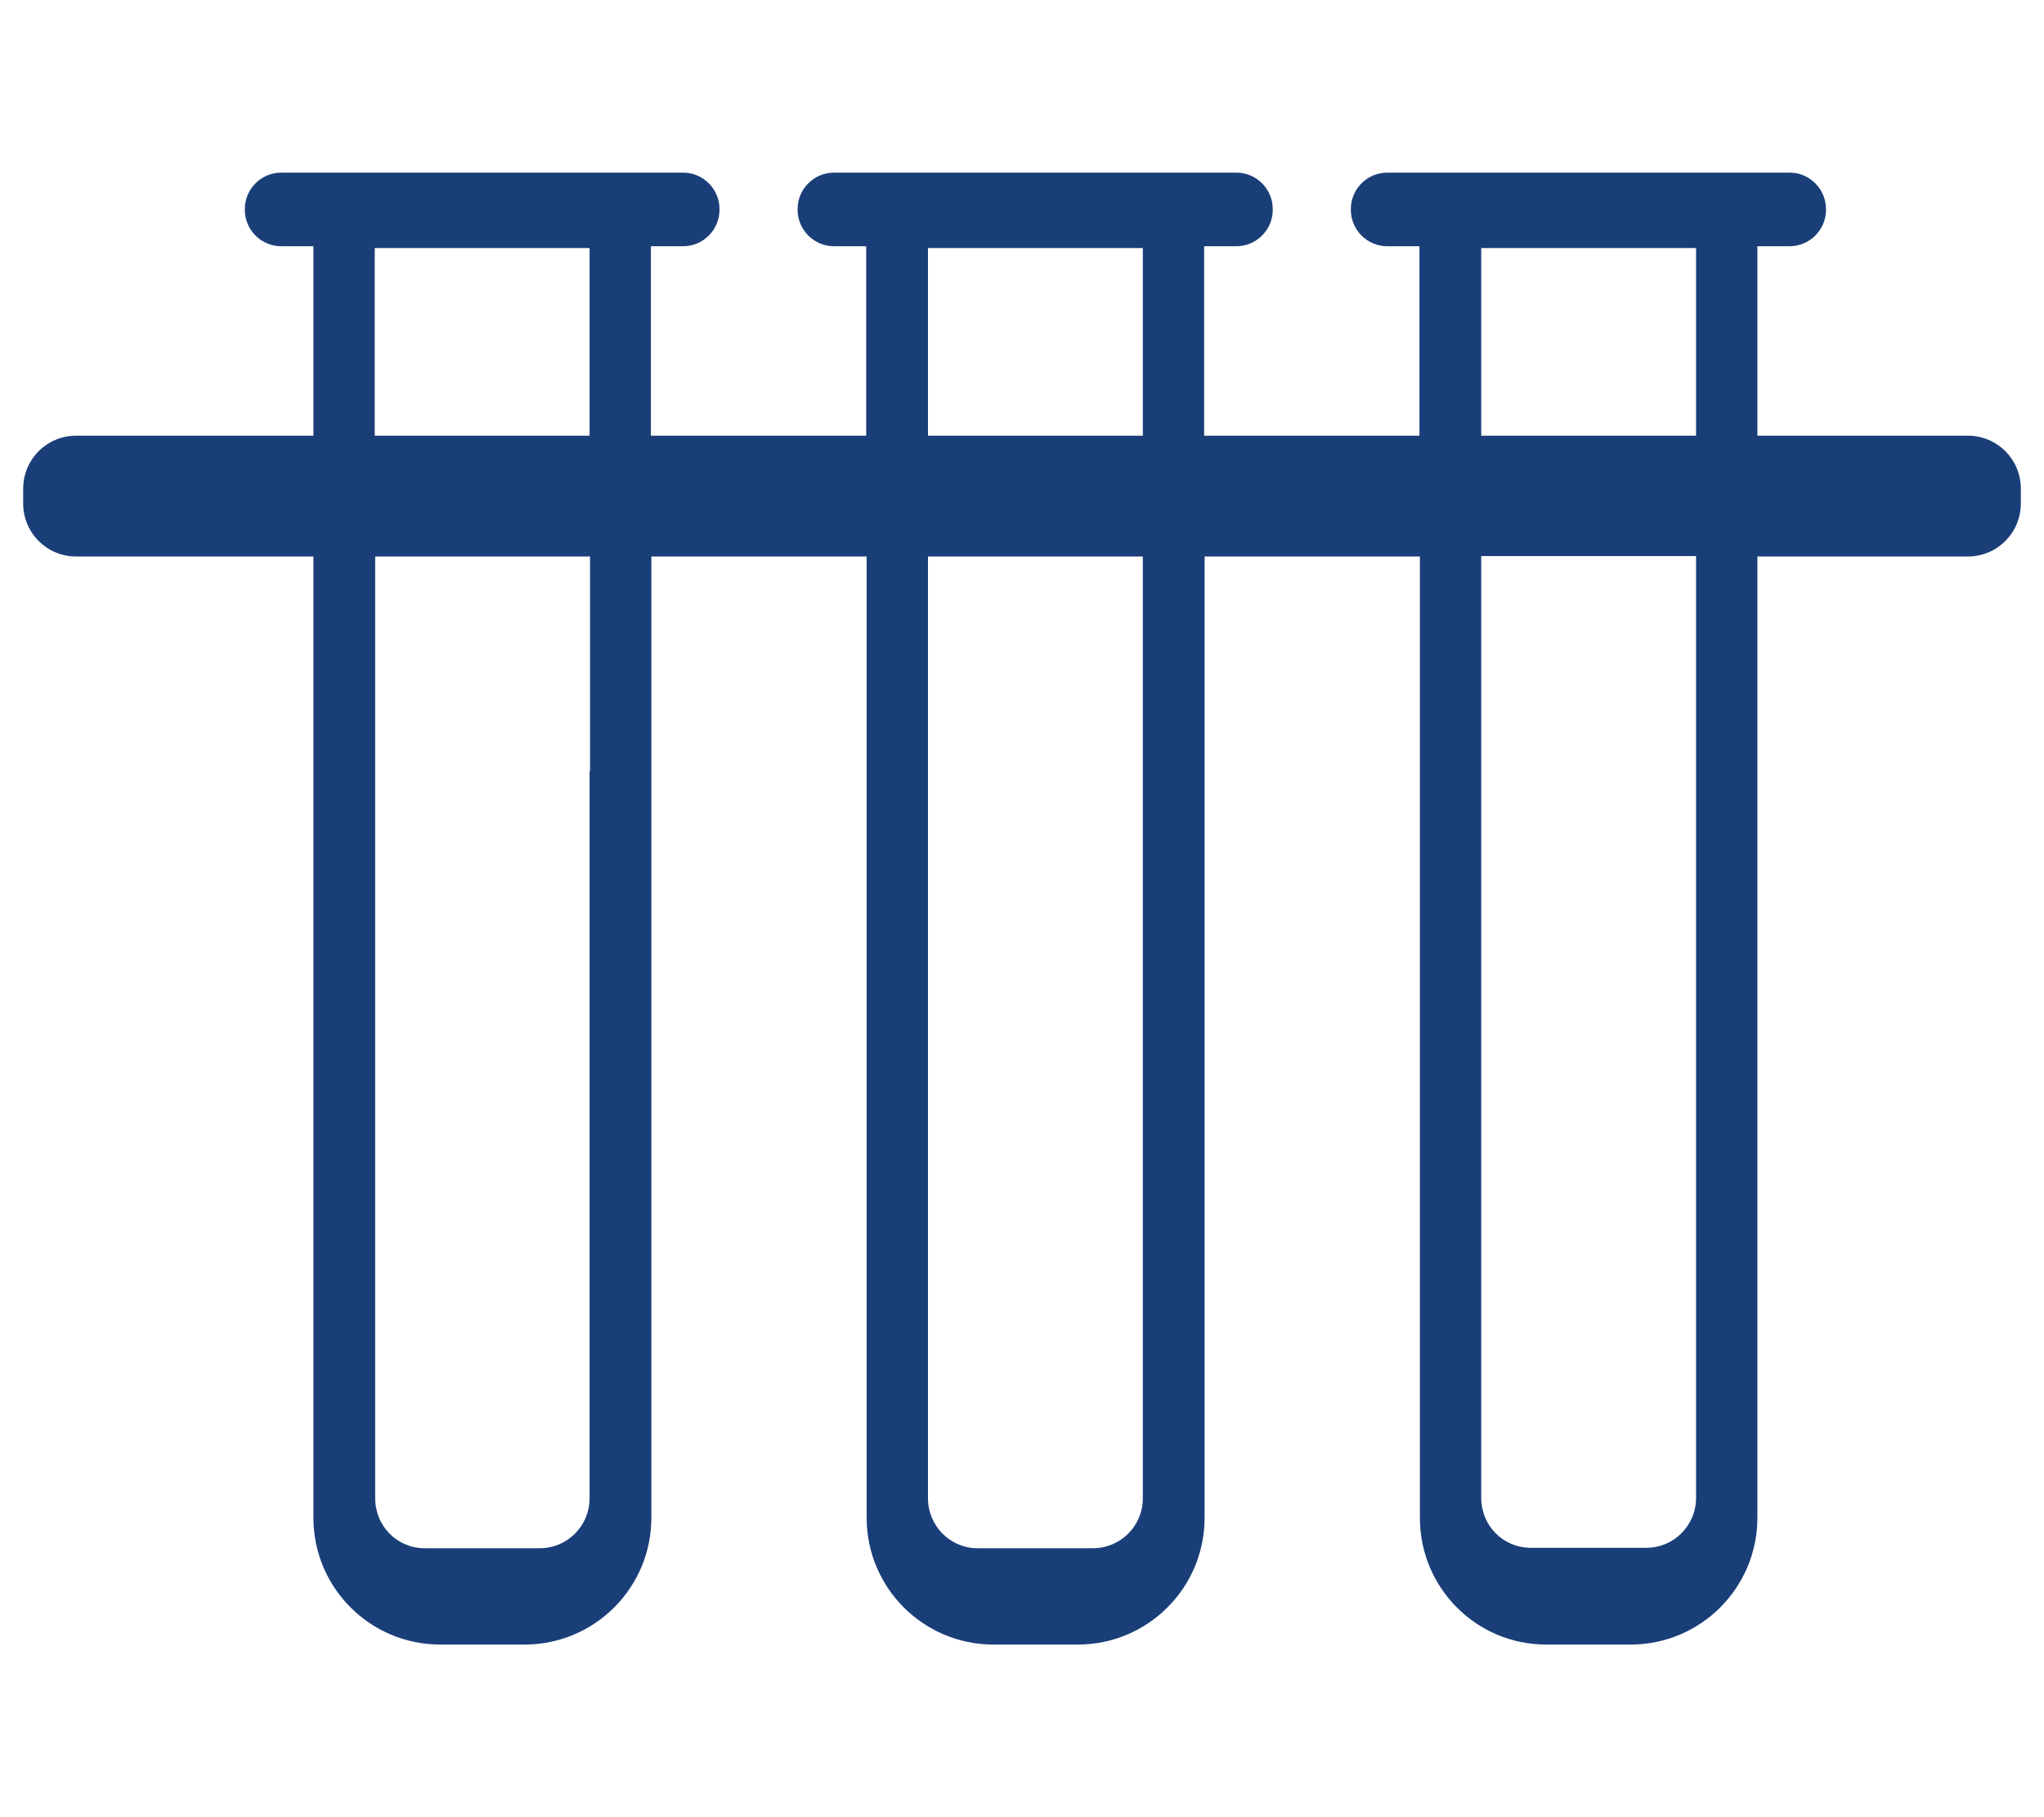 <?xml version="1.0" encoding="utf-8"?>
<!-- Generator: Adobe Illustrator 22.1.0, SVG Export Plug-In . SVG Version: 6.00 Build 0)  -->
<svg version="1.1" id="Capa_1" xmlns="http://www.w3.org/2000/svg" xmlns:xlink="http://www.w3.org/1999/xlink" x="0px" y="0px"
	 width="450px" height="400px" viewBox="0 0 450 400" style="enable-background:new 0 0 450 400;" xml:space="preserve">
<style type="text/css">
	.st0{fill:#1A3E78;}
</style>
<g>
	<path class="st0" d="M340.4,362H359c15.4,0,27.9-12.5,27.9-27.9V122.5h46.3c6.5,0,11.7-5.2,11.7-11.7v-3.2
		c0-6.5-5.2-11.7-11.7-11.7h-46.3V54.2h7.1c4.4,0,8-3.6,8-8V46c0-4.4-3.6-8-8-8h-88.6c-4.4,0-8,3.6-8,8v0.2c0,4.4,3.6,8,8,8h7.1
		v41.7h-47.4V54.2h7.1c4.4,0,8-3.6,8-8V46c0-4.4-3.6-8-8-8h-88.6c-4.4,0-8,3.6-8,8v0.2c0,4.4,3.6,8,8,8h7.1v41.7h-47.4V54.2h7.1
		c4.4,0,8-3.6,8-8V46c0-4.4-3.6-8-8-8H61.9c-4.4,0-8,3.6-8,8v0.2c0,4.4,3.6,8,8,8H69v41.7H16.8c-6.5,0-11.7,5.2-11.7,11.7v3.2
		c0,6.5,5.2,11.7,11.7,11.7H69v211.6c0,15.4,12.5,27.9,27.9,27.9h18.6c15.4,0,27.9-12.5,27.9-27.9V122.5h47.4v211.6
		c0,15.4,12.5,27.9,27.9,27.9h18.6c15.4,0,27.9-12.5,27.9-27.9V122.5h47.4v211.6C312.6,349.5,325,362,340.4,362z M326.1,54.6h47.3
		v41.3h-47.3V54.6z M326.1,151.3v-28.9h47.3v28.9v178.4c0,6.1-4.9,11-10.9,11H337c-6.1,0-10.9-4.9-10.9-11V151.3z M129.8,169.8v160
		c0,6.1-4.9,11-11,11H93.5c-6.1,0-10.9-4.9-10.9-11v-160v-47.3h47.3V169.8z M129.8,95.9H82.5V54.6h47.3V95.9z M251.6,199.5v130.3
		c0,6.1-4.9,11-11,11h-25.4c-6,0-10.9-4.9-10.9-11V199.5v-77h47.3V199.5z M251.6,95.9h-47.3V54.6h47.3L251.6,95.9L251.6,95.9z"/>
</g>
</svg>

